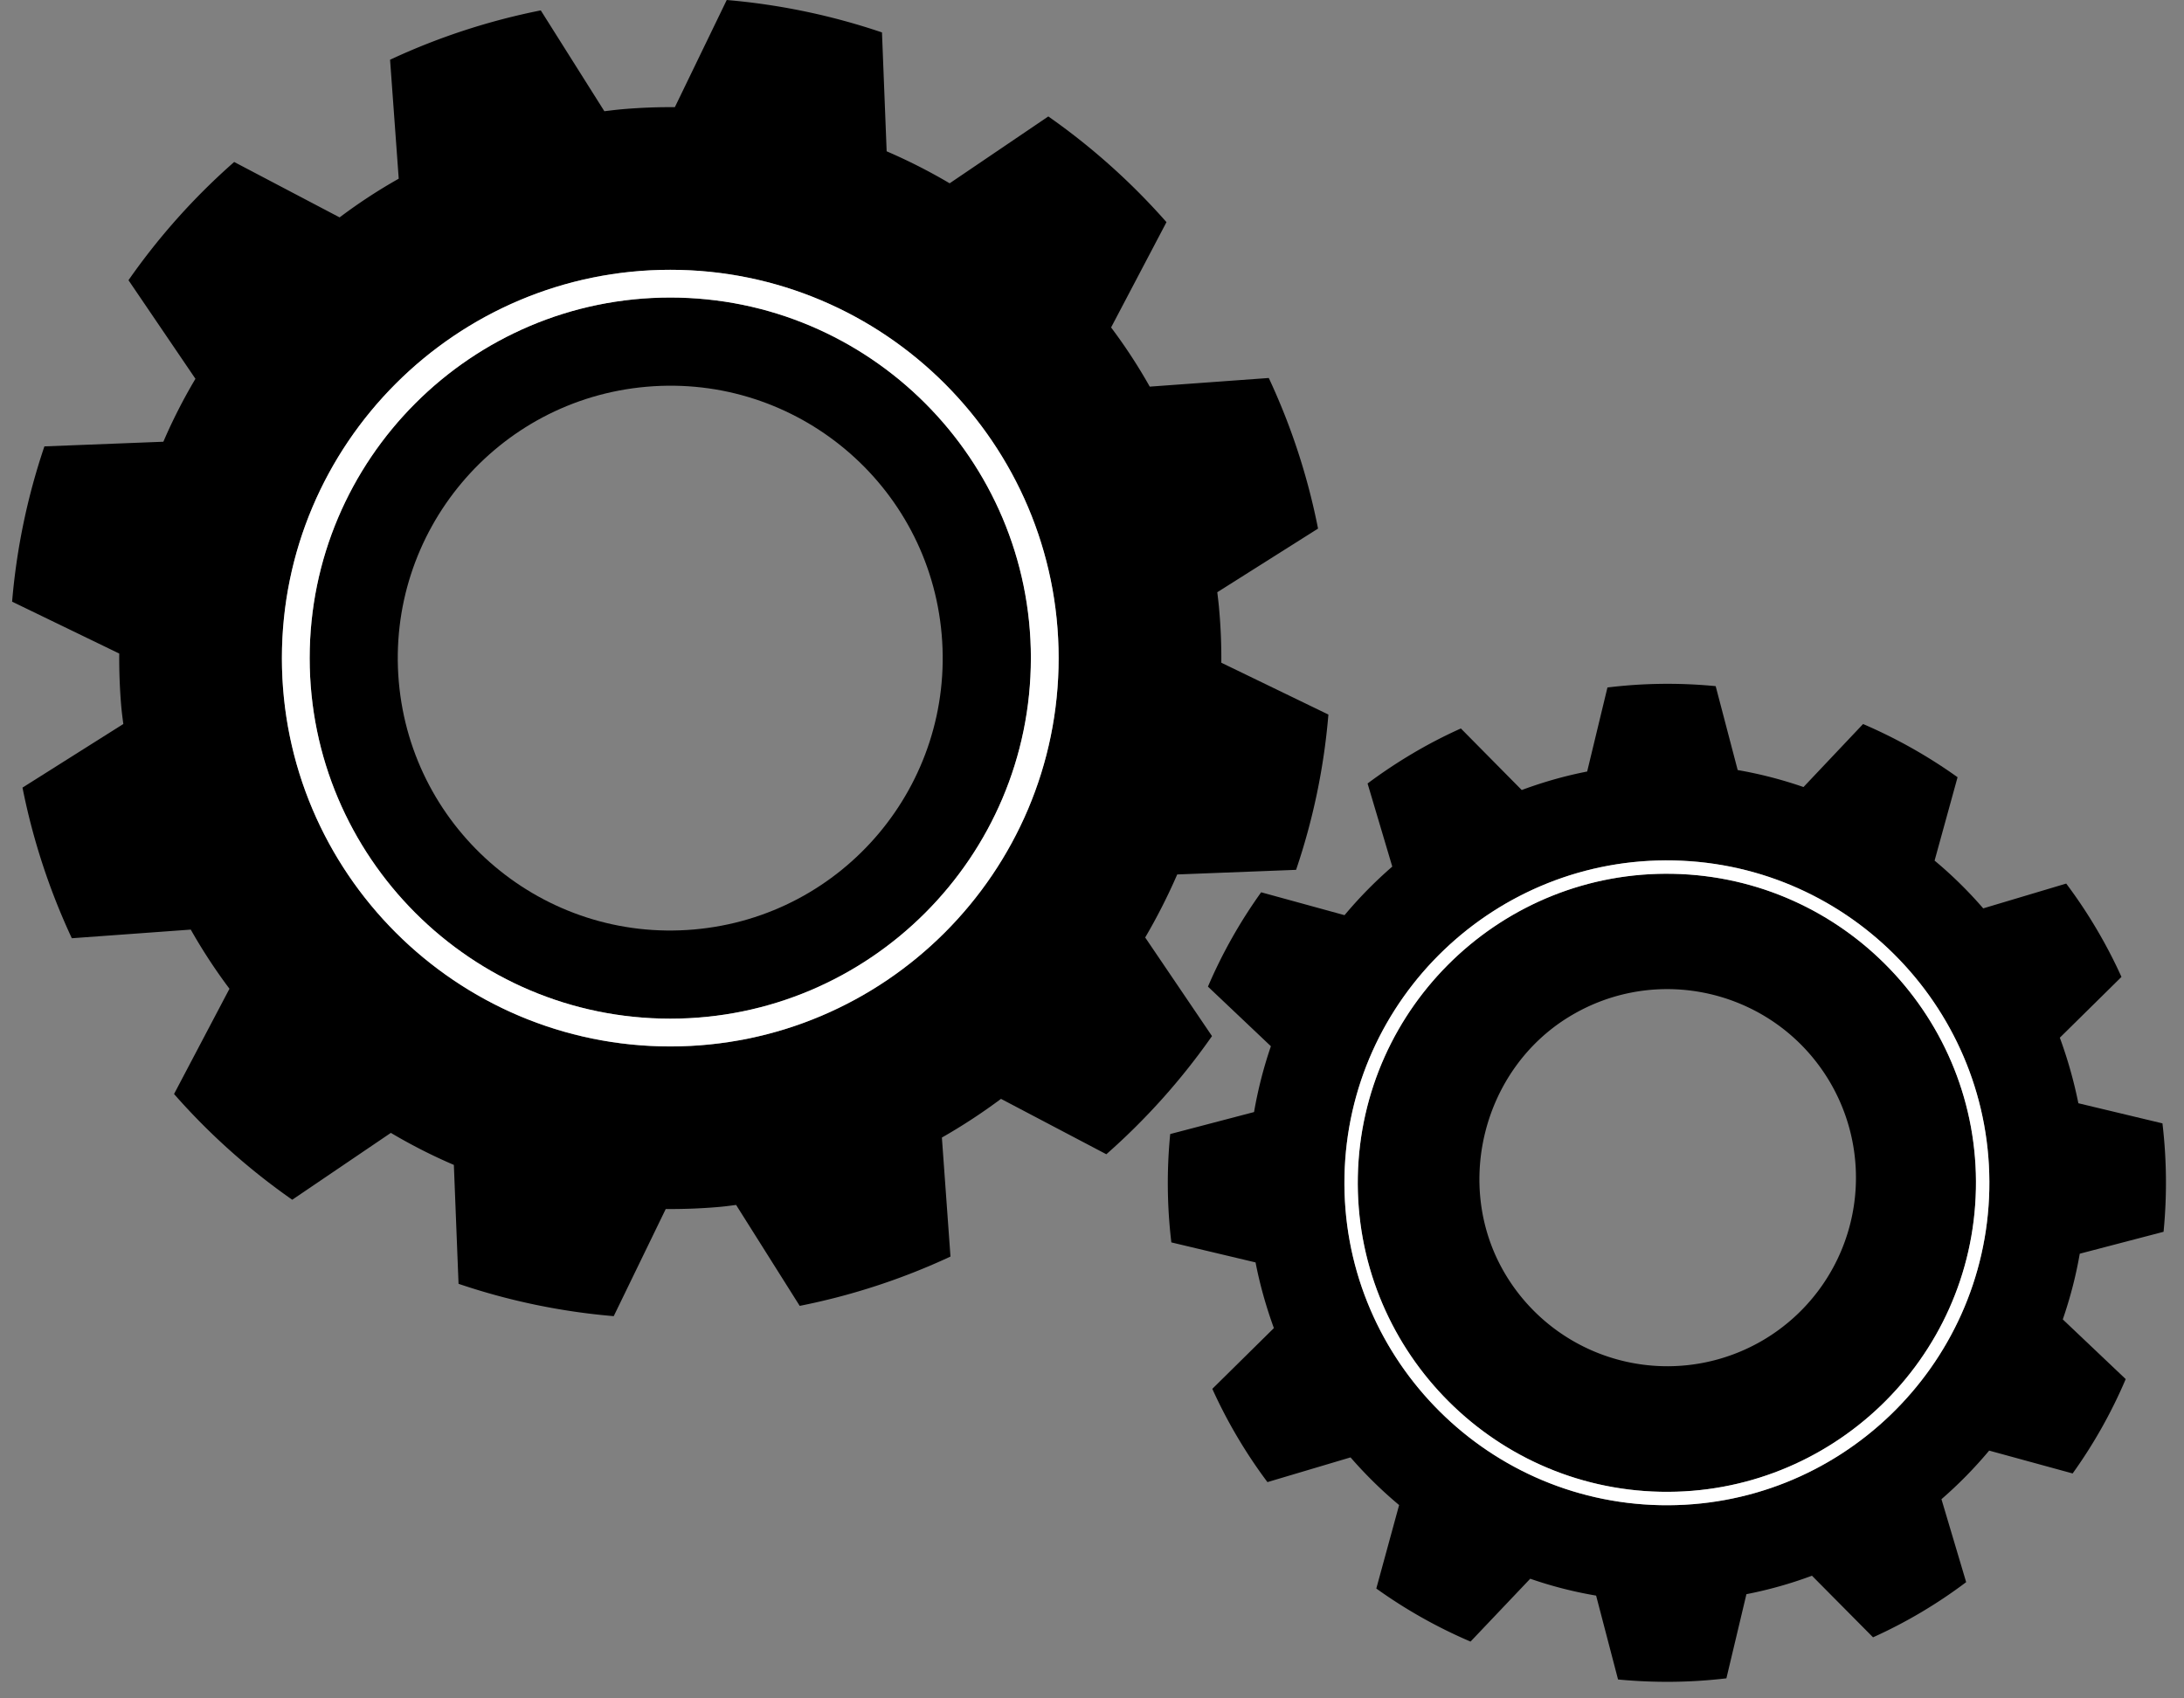 <svg xmlns="http://www.w3.org/2000/svg" width="90" height="70" viewBox="0 0 90 70"><rect x="0" y="0" width="90" height="70" fill="#808080" stroke="none"/><defs><clipPath id="klqqa"><path d="M.5 69.318V0h88.757v69.318z"/></clipPath></defs><g><g><g><g/><g clip-path="url(#klqqa)"><path d="M53.41 35.851a26.846 26.846 0 0 0 1.332-6.4l-4.413-2.137c.005-.715-.021-1.436-.086-2.16-.018-.25-.051-.496-.08-.745l4.152-2.623a26.938 26.938 0 0 0-2.03-6.207l-4.905.356a22.176 22.176 0 0 0-1.593-2.439l2.282-4.34A27.52 27.52 0 0 0 43.2 4.799l-4.066 2.756a23.022 23.022 0 0 0-2.596-1.319l-.193-4.9A27.12 27.12 0 0 0 29.948 0L27.81 4.417a22.862 22.862 0 0 0-2.159.084c-.252.022-.499.054-.746.083L22.285.428a27.245 27.245 0 0 0-6.211 2.034l.357 4.903a21.976 21.976 0 0 0-2.436 1.595L9.65 6.676a27.206 27.206 0 0 0-4.355 4.873l2.759 4.063a22.34 22.34 0 0 0-1.322 2.594l-4.902.192a26.966 26.966 0 0 0-1.331 6.4l4.415 2.138a23.43 23.43 0 0 0 .081 2.16c.022.25.054.495.087.744L.927 32.462A27.215 27.215 0 0 0 2.96 38.67l4.901-.356c.481.85 1.013 1.662 1.595 2.438L7.172 45.09a27.21 27.21 0 0 0 4.871 4.358l4.064-2.756c.835.495 1.702.938 2.596 1.32l.193 4.901a26.98 26.98 0 0 0 6.395 1.333l2.143-4.415c.713.004 1.435-.02 2.16-.083.249-.02.496-.054.74-.086l2.621 4.16a27.268 27.268 0 0 0 6.213-2.032l-.354-4.905a23.74 23.74 0 0 0 2.436-1.595l4.341 2.283a27.446 27.446 0 0 0 4.354-4.87l-2.753-4.064c.49-.836.93-1.702 1.32-2.598zM27.622 43.13c-8.827 0-16.005-7.18-16.005-16.004 0-8.825 7.178-16.005 16.005-16.005 8.824 0 16.003 7.18 16.003 16.005s-7.179 16.004-16.003 16.004"/></g><g clip-path="url(#klqqa)"><path d="M38.805 26.148c.537 6.18-4.032 11.625-10.209 12.161-6.176.54-11.623-4.034-12.162-10.209-.535-6.177 4.035-11.623 10.211-12.16 6.18-.539 11.626 4.034 12.16 10.208m-26.044.977c0 8.193 6.664 14.86 14.861 14.86 8.195 0 14.86-6.667 14.86-14.86 0-8.195-6.665-14.862-14.86-14.862-8.197 0-14.861 6.667-14.861 14.862"/></g><g clip-path="url(#klqqa)"><path d="M75.399 44.581a7.773 7.773 0 0 1-2.732 10.647 7.774 7.774 0 0 1-10.726-2.87c-2.015-3.57-.807-8.268 2.678-10.425 3.712-2.299 8.567-1.086 10.78 2.648m-19.444 3.901c-.147 7.023 5.447 12.856 12.468 13.002 7.022.148 12.855-5.446 13.001-12.467.149-7.022-5.444-12.855-12.469-13.002-7.022-.147-12.854 5.446-13 12.467"/></g><g clip-path="url(#klqqa)"><path d="M89.158 50.769a20.802 20.802 0 0 0-.046-4.469l-3.465-.829a18.494 18.494 0 0 0-.764-2.702l2.54-2.505a20.218 20.218 0 0 0-1.035-1.988 20.225 20.225 0 0 0-1.242-1.859l-3.42 1.022a17.194 17.194 0 0 0-2.004-1.969l.947-3.436a20.8 20.8 0 0 0-3.894-2.193l-2.455 2.597a17.423 17.423 0 0 0-2.712-.7l-.907-3.458a20.427 20.427 0 0 0-4.46.055l-.836 3.464c-.91.177-1.809.433-2.696.762l-2.508-2.537a19.61 19.61 0 0 0-1.987 1.03 20.96 20.96 0 0 0-1.858 1.238l1.018 3.425a17.617 17.617 0 0 0-1.967 2.002l-3.436-.943a20.588 20.588 0 0 0-2.193 3.888l2.594 2.457a17.712 17.712 0 0 0-.694 2.713l-3.455.906a20.613 20.613 0 0 0 .047 4.466l3.47.825c.177.913.431 1.814.755 2.707l-2.537 2.504a20.603 20.603 0 0 0 2.272 3.844l3.424-1.019c.62.714 1.293 1.372 2.002 1.965l-.94 3.44a20.446 20.446 0 0 0 3.883 2.187l2.46-2.591c.887.308 1.786.538 2.715.696l.904 3.457c1.476.14 2.974.13 4.465-.048l.825-3.468a17.143 17.143 0 0 0 2.701-.761l2.517 2.539a20.143 20.143 0 0 0 3.837-2.274l-1.018-3.419a17.58 17.58 0 0 0 1.966-2.003l3.44.942a20.34 20.34 0 0 0 2.187-3.889l-2.593-2.46c.303-.88.54-1.785.699-2.708zM68.411 62.036c-7.325-.153-13.16-6.239-13.006-13.565.151-7.325 6.235-13.16 13.563-13.007 7.326.153 13.16 6.238 13.009 13.565-.155 7.326-6.238 13.161-13.566 13.007"/></g><g clip-path="url(#klqqa)"><path fill="#fff" d="M42.481 27.125c0 8.193-6.664 14.86-14.859 14.86-8.197 0-14.861-6.667-14.861-14.86 0-8.195 6.664-14.862 14.861-14.862 8.195 0 14.86 6.667 14.86 14.862m-30.865 0c0 8.825 7.178 16.004 16.005 16.004 8.824 0 16.003-7.18 16.003-16.004 0-8.825-7.179-16.005-16.003-16.005-8.827 0-16.005 7.18-16.005 16.005"/></g><g clip-path="url(#klqqa)"><path fill="#fff" d="M81.424 49.017c-.146 7.02-5.979 12.615-13.001 12.467-7.021-.146-12.615-5.98-12.468-13.002.146-7.021 5.978-12.614 13-12.467 7.025.147 12.618 5.98 12.47 13.002m-26.02-.546c-.155 7.326 5.68 13.412 13.006 13.565 7.328.154 13.411-5.681 13.566-13.007.15-7.327-5.683-13.412-13.009-13.565-7.328-.154-13.412 5.682-13.563 13.007"/></g></g></g></g></svg>